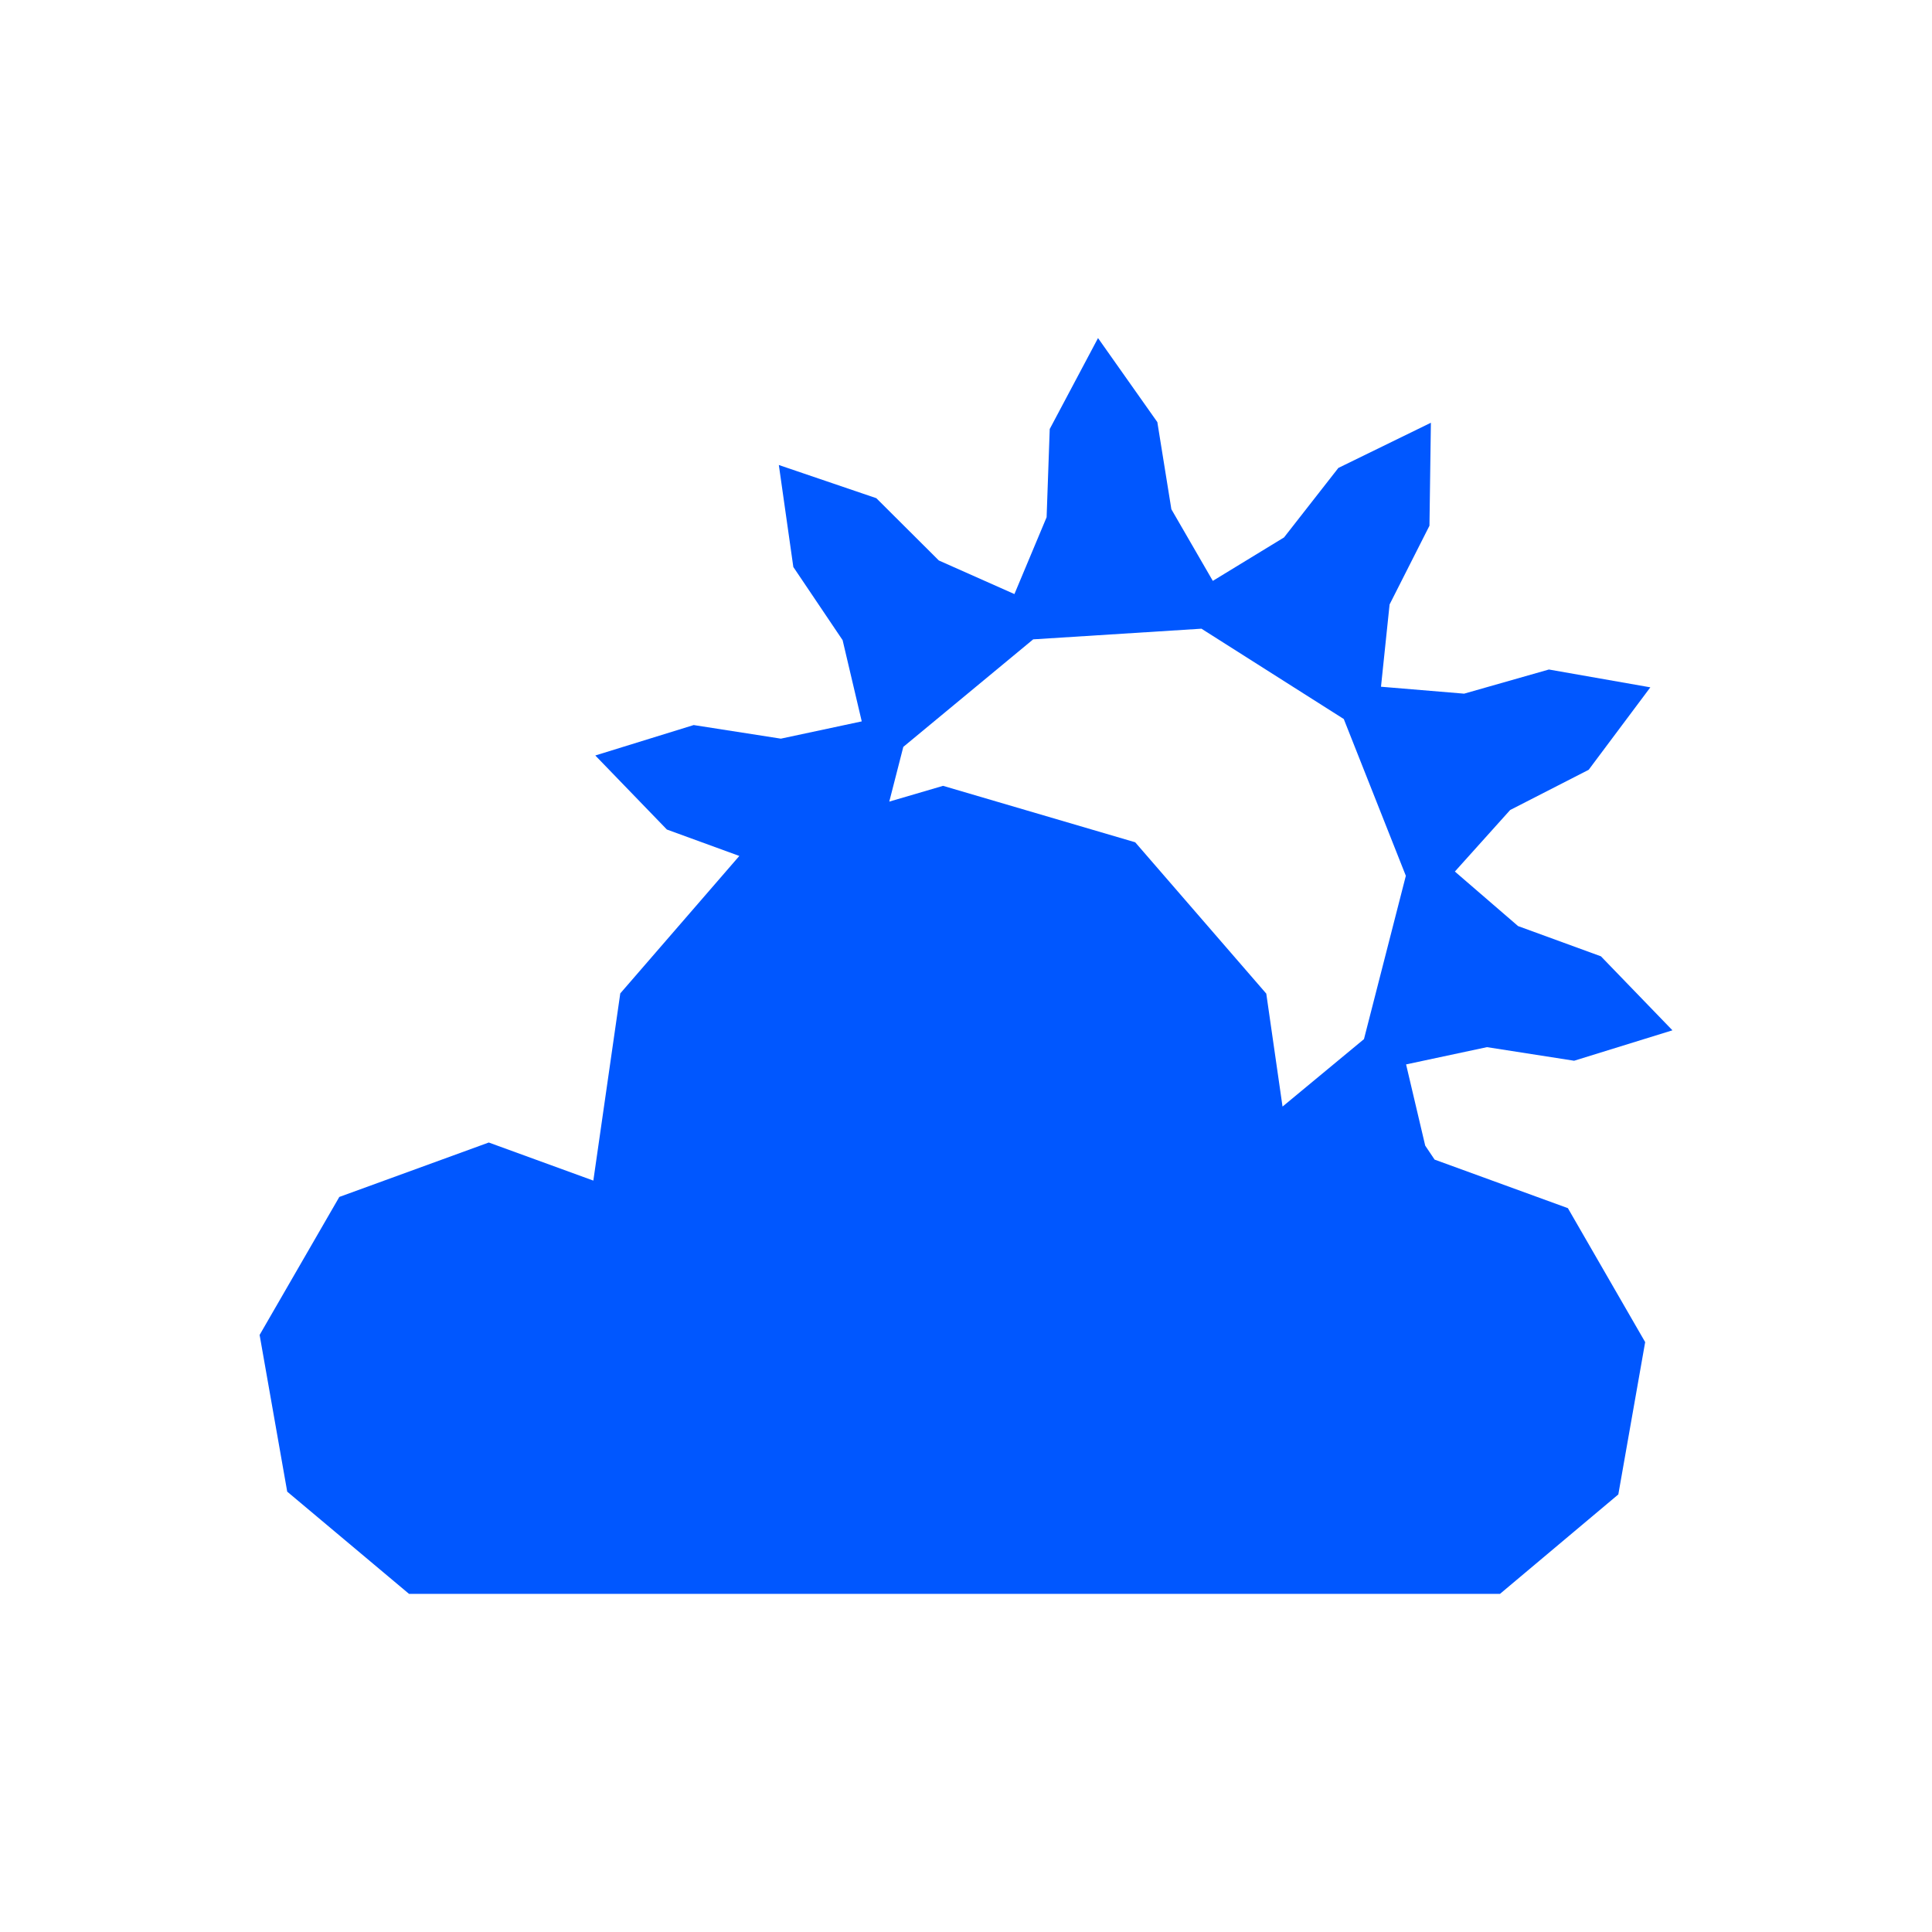 <svg xmlns="http://www.w3.org/2000/svg" xmlns:xlink="http://www.w3.org/1999/xlink" width="80" height="80" viewBox="0 0 80 80">
  <defs>
    <clipPath id="clip-path">
      <rect id="Rectangle_3181" data-name="Rectangle 3181" width="80" height="80" fill="#fff"/>
    </clipPath>
    <clipPath id="clip-path-2">
      <rect id="Rectangle_3180" data-name="Rectangle 3180" width="58.5" height="52" transform="translate(17 19)" fill="#fff"/>
    </clipPath>
  </defs>
  <g id="Weather_Icon" data-name="Weather Icon" clip-path="url(#clip-path)">
    <g id="icon_09_05_6ab6ae920a.svg" transform="translate(-6.25 -5)" clip-path="url(#clip-path-2)">
      <path id="Path_16871" data-name="Path 16871" d="M65.652,53.015l-.387-.576-.792-3.363,3.349-.715,3.609.563,4.071-1.26L72.541,44.6l-3.431-1.252L66.493,41.09l2.289-2.548,3.251-1.665,2.554-3.415-4.2-.738-3.511,1-3.442-.287.356-3.407,1.651-3.26.059-4.264-3.831,1.871-2.25,2.878L56.47,29.054l-1.716-2.966-.581-3.608L51.717,19l-2,3.766-.129,3.652L48.255,29.6l-3.13-1.391-2.588-2.579L38.5,24.256l.6,4.223,2.041,3.03.792,3.363-3.349.715-3.61-.563L30.9,36.284l2.964,3.066,3,1.094-4.93,5.692-1.115,7.751L26.489,52.31,20.3,54.564,17,60.278l1.143,6.489L23.187,71H68.361l4.9-4.117,1.112-6.308-3.2-5.547-5.527-2.013ZM49.036,31.475,56,31.034l5.893,3.74,2.57,6.492-1.734,6.763-3.372,2.793-.673-4.677-5.428-6.267L45.3,37.541l-2.227.653.581-2.266,5.377-4.452Z" transform="translate(0 -0.001)" fill="#0057ff"/>
    </g>
  </g>
</svg>
